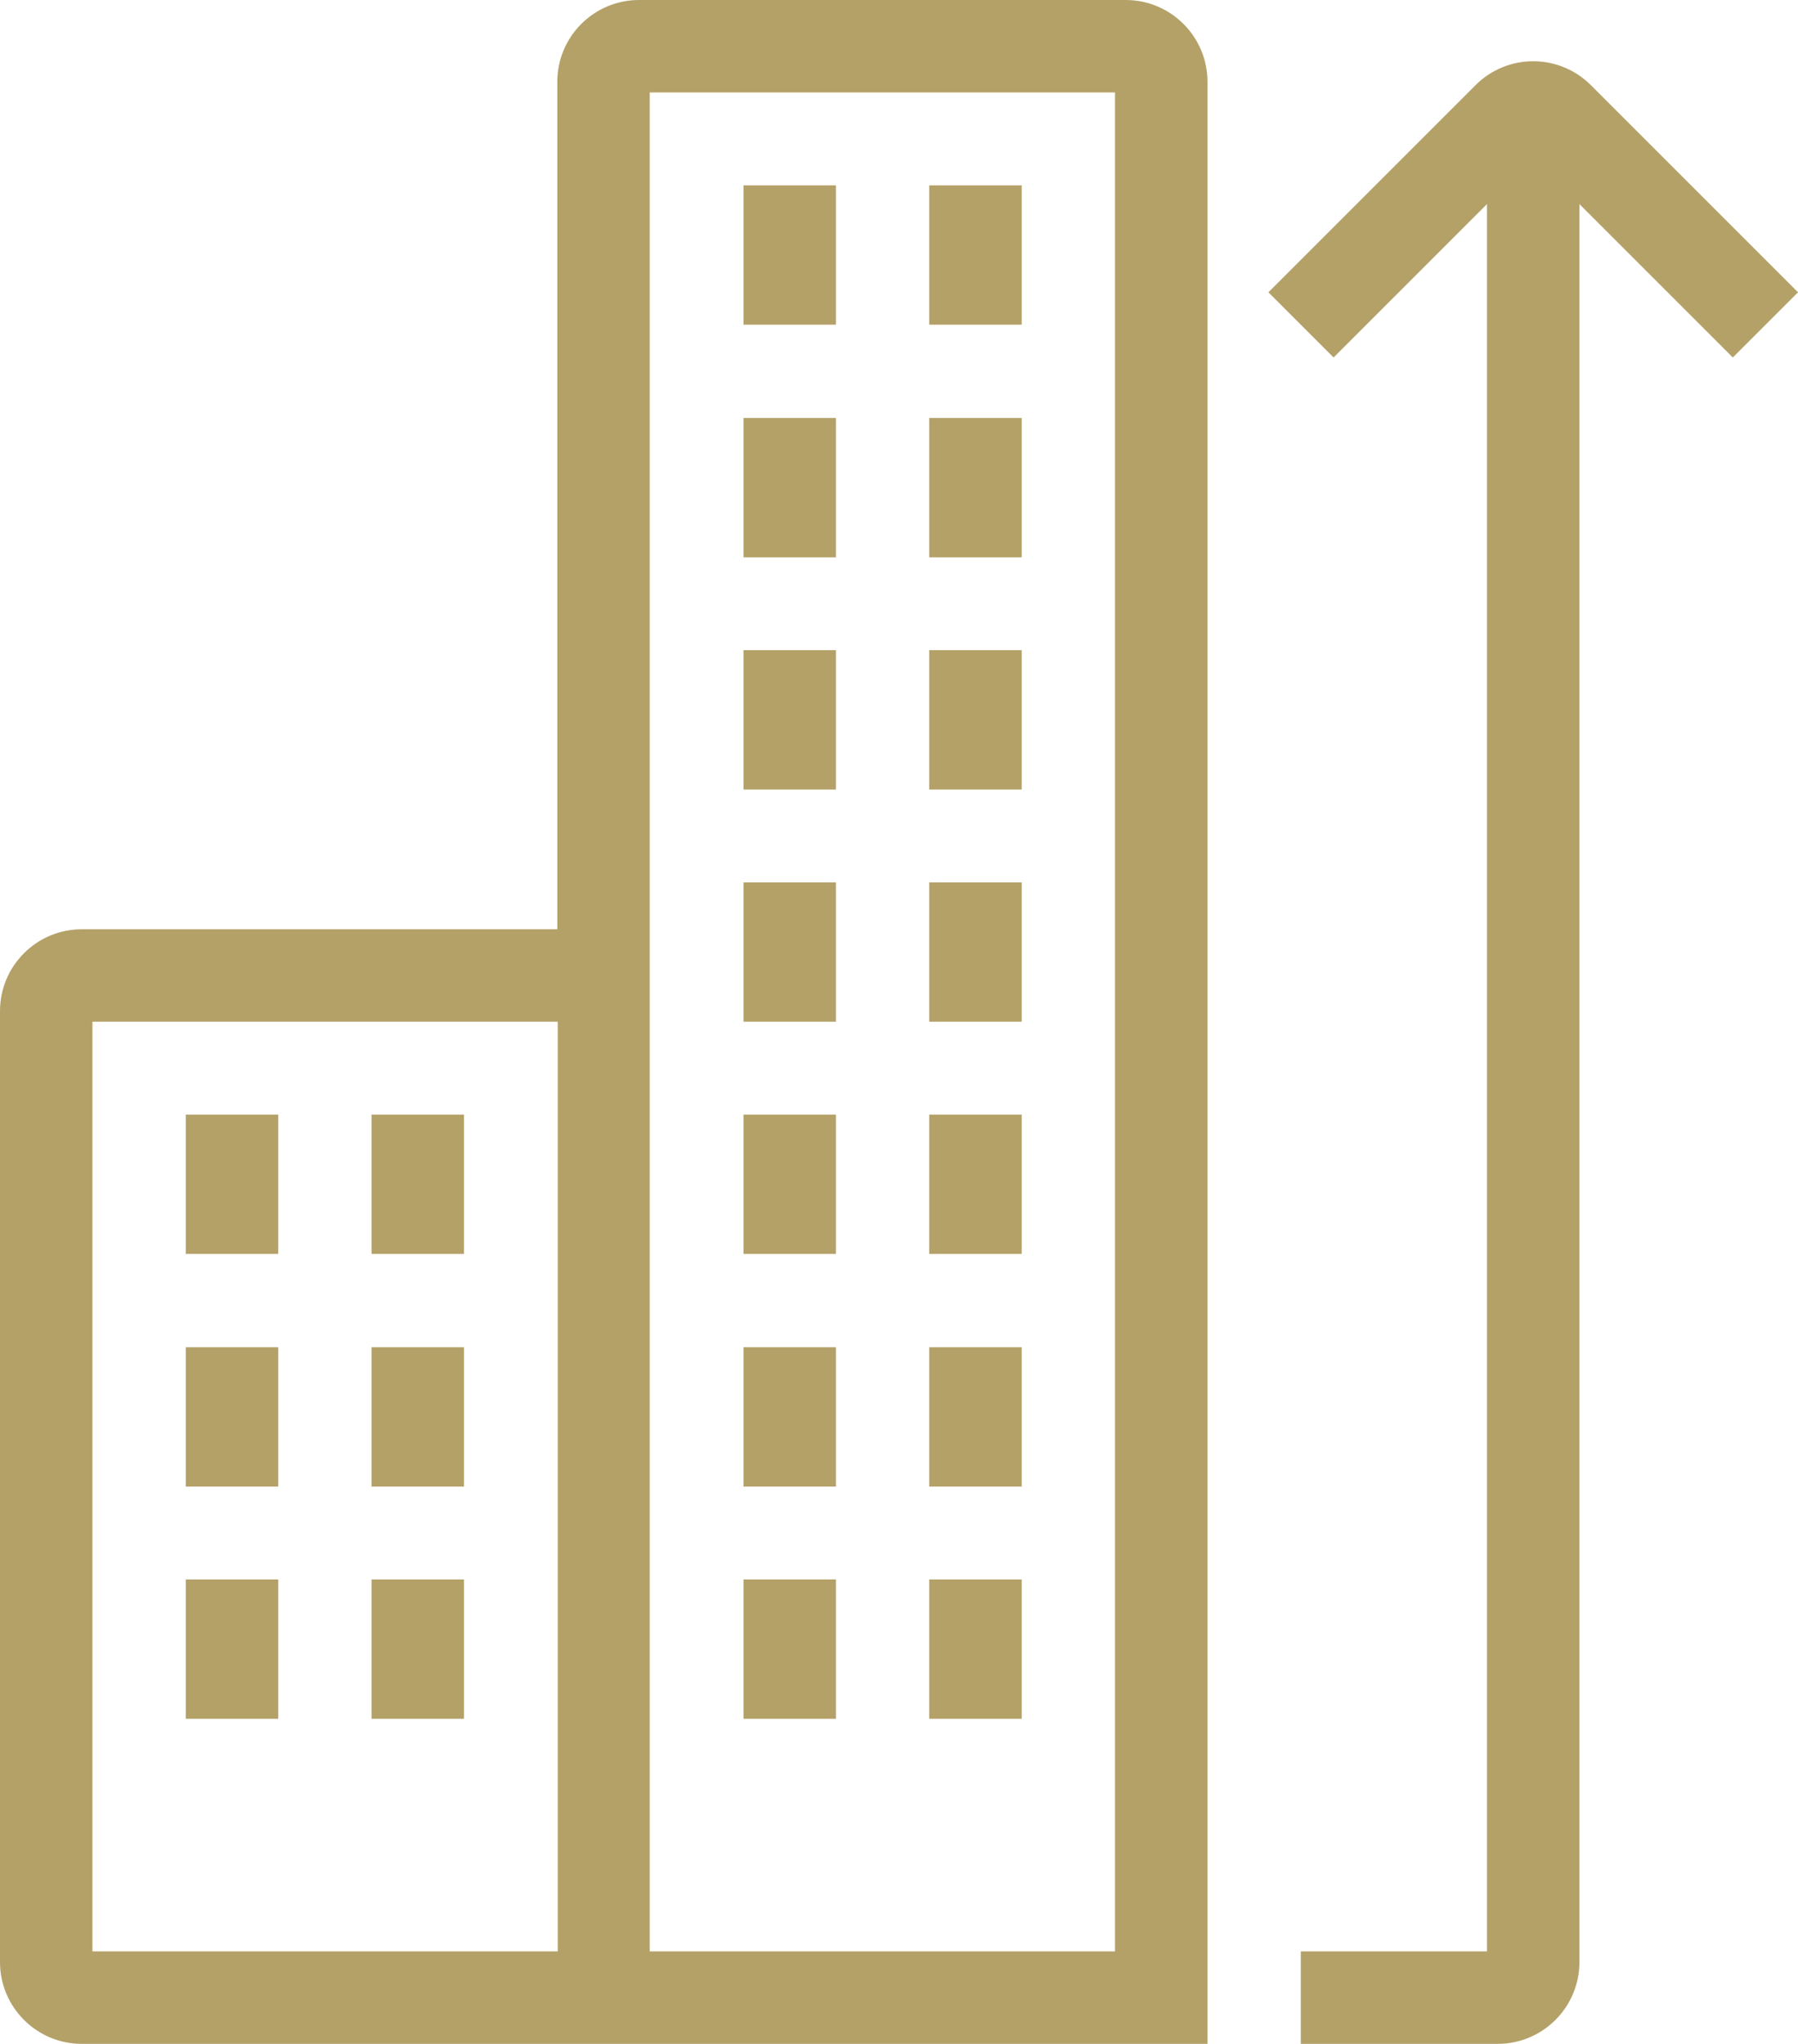 <?xml version="1.0" encoding="UTF-8"?>
<svg xmlns="http://www.w3.org/2000/svg" xmlns:xlink="http://www.w3.org/1999/xlink" width="42.2px" height="47.97px" viewBox="0 0 42.2 47.97" version="1.1">
  <g id="Page-1" stroke="none" stroke-width="1" fill="none" fill-rule="evenodd">
    <g id="Group" fill="#B4A168" fill-rule="nonzero">
      <path d="M26.42,0 L15,0 C13.94,0 13.08,0.86 13.08,1.92 L13.08,21.81 L1.92,21.81 C0.86,21.81 0,22.67 0,23.73 L0,46.05 C0,47.11 0.86,47.97 1.92,47.97 L28.34,47.97 L28.34,1.92 C28.34,0.86 27.48,0 26.42,0 Z M13.09,45.8 L2.17,45.8 L2.17,23.98 L13.09,23.98 L13.09,45.8 Z M26.17,45.8 L15.25,45.8 L15.25,2.17 L26.17,2.17 L26.17,45.8 Z" id="Shape"></path>
      <polygon id="Path" points="23.98 15.26 21.81 15.26 21.81 18.53 23.98 18.53"></polygon>
      <polygon id="Path" points="19.62 15.26 17.45 15.26 17.45 18.53 19.62 18.53"></polygon>
      <polygon id="Path" points="23.98 20.71 21.81 20.71 21.81 23.98 23.98 23.98"></polygon>
      <polygon id="Path" points="19.62 20.71 17.45 20.71 17.45 23.98 19.62 23.98"></polygon>
      <polygon id="Path" points="23.98 4.35 21.81 4.35 21.81 7.62 23.98 7.62"></polygon>
      <polygon id="Path" points="19.62 4.35 17.45 4.35 17.45 7.62 19.62 7.62"></polygon>
      <polygon id="Path" points="23.98 9.81 21.81 9.81 21.81 13.08 23.98 13.08"></polygon>
      <polygon id="Path" points="19.62 9.81 17.45 9.81 17.45 13.08 19.62 13.08"></polygon>
      <polygon id="Path" points="23.98 26.16 21.81 26.16 21.81 29.43 23.98 29.43"></polygon>
      <polygon id="Path" points="19.62 26.16 17.45 26.16 17.45 29.43 19.62 29.43"></polygon>
      <polygon id="Path" points="23.98 31.62 21.81 31.62 21.81 34.89 23.98 34.89"></polygon>
      <polygon id="Path" points="19.62 31.62 17.45 31.62 17.45 34.89 19.62 34.89"></polygon>
      <polygon id="Path" points="23.98 37.07 21.81 37.07 21.81 40.34 23.98 40.34"></polygon>
      <polygon id="Path" points="19.62 37.07 17.45 37.07 17.45 40.34 19.62 40.34"></polygon>
      <polygon id="Path" points="10.89 26.16 8.72 26.16 8.72 29.43 10.89 29.43"></polygon>
      <polygon id="Path" points="6.53 26.16 4.36 26.16 4.36 29.43 6.53 29.43"></polygon>
      <polygon id="Path" points="10.89 31.62 8.72 31.62 8.72 34.89 10.89 34.89"></polygon>
      <polygon id="Path" points="6.53 31.62 4.36 31.62 4.36 34.89 6.53 34.89"></polygon>
      <polygon id="Path" points="10.89 37.07 8.72 37.07 8.72 40.34 10.89 40.34"></polygon>
      <polygon id="Path" points="6.53 37.07 4.36 37.07 4.36 40.34 6.53 40.34"></polygon>
      <path d="M42.2,6.86 L37.34,2 C36.59,1.25 35.38,1.25 34.63,2 L29.77,6.86 L31.3,8.39 L34.9,4.79 L34.9,45.8 L30.53,45.8 L30.53,47.97 L35.15,47.97 C36.21,47.97 37.07,47.11 37.07,46.05 L37.07,4.79 L40.67,8.39 L42.2,6.86 Z" id="Path"></path>
    </g>
  </g>
</svg>
